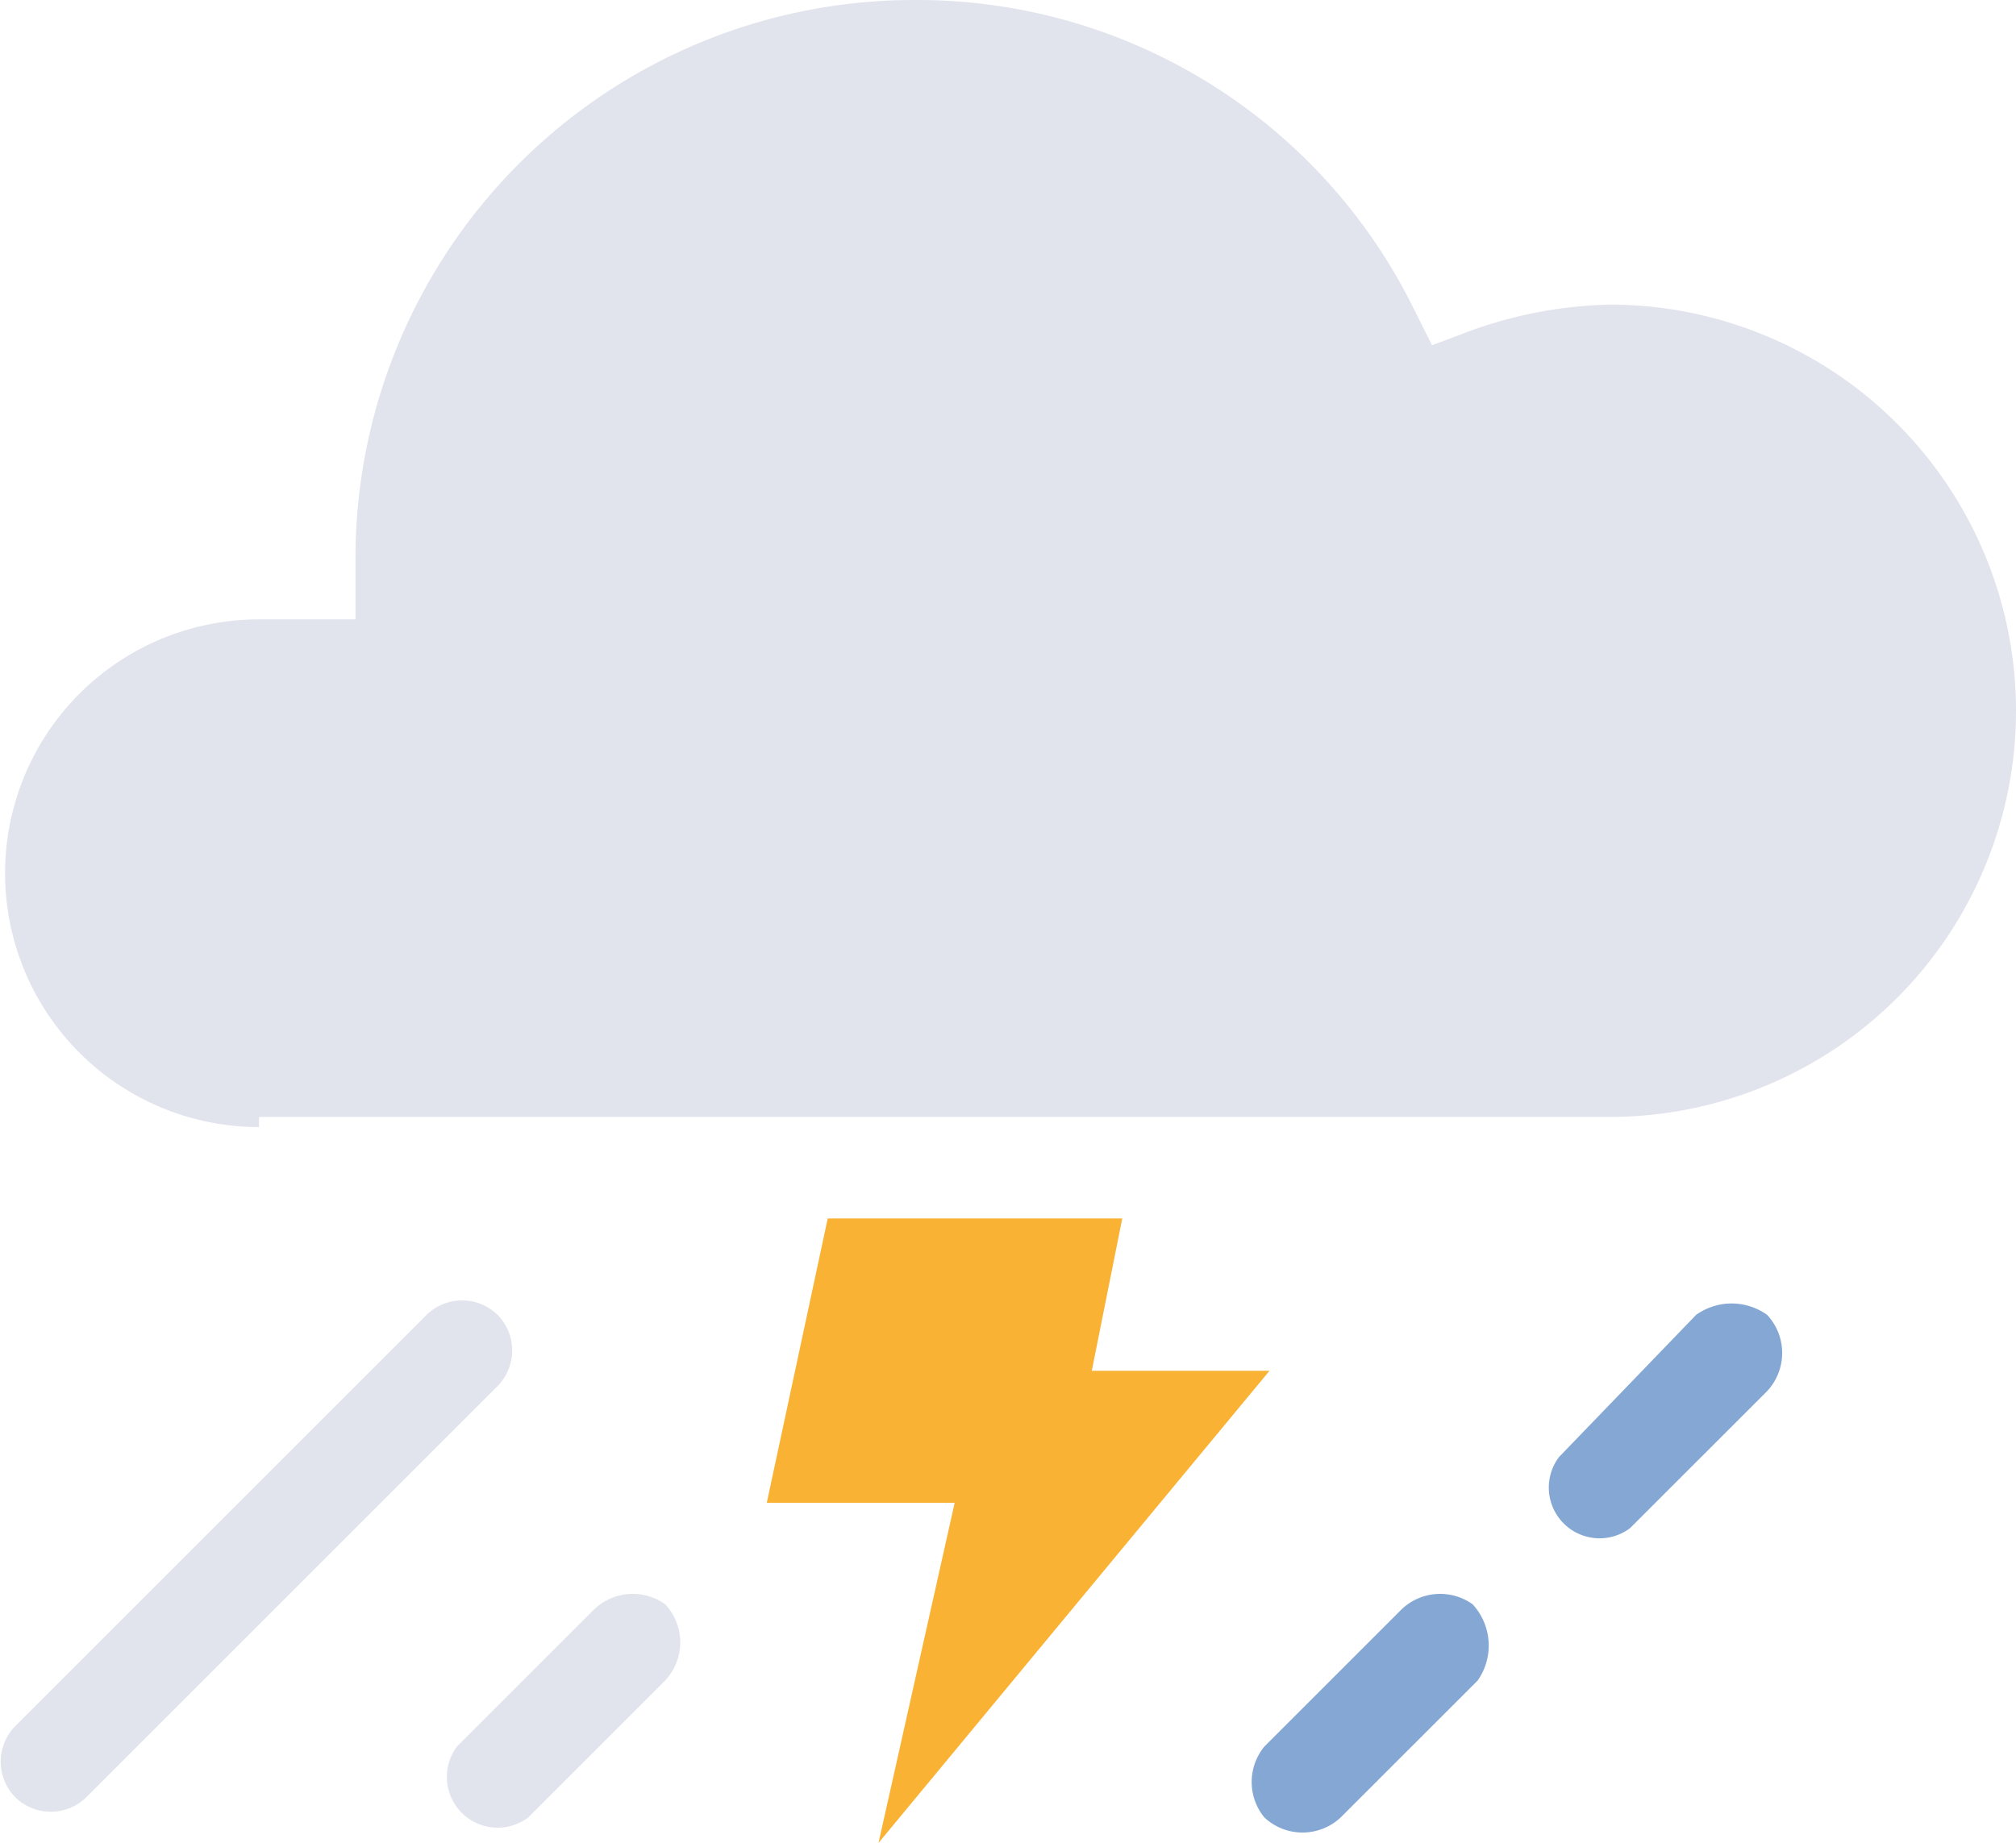 <svg xmlns="http://www.w3.org/2000/svg" viewBox="0 0 39.7 36.3">
  <path fill="#e1e4ed" d="M5.1 22h26.6a8 8 0 100-16 8.6 8.6 0 00-2.7.5l-.8.3-.4-.8A10.9 10.9 0 0018 0 11 11 0 007 11v1.2H5.1a5 5 0 000 10z"/>
  <path fill="#f9b233" d="M22.1 24l-.6 3H25l-7.7 9.3 1.5-6.7h-3.7l1.2-5.6"/>
  <path fill="#84a7d4" d="M34.8 25.9a1.2 1.2 0 00-1.4 0l-2.7 2.8a1 1 0 001.4 1.4l2.7-2.7a1.1 1.1 0 000-1.5z"/>
  <path fill="#e1e4ed" d="M13.1 31.6a1.1 1.1 0 00-1.4.1L9 34.4a1 1 0 001.4 1.4l2.7-2.7a1.1 1.1 0 000-1.5z"/>
  <path fill="#84a7d4" d="M29 31.6a1.1 1.1 0 00-1.4.1l-2.7 2.7a1.1 1.1 0 000 1.4 1.1 1.1 0 001.5 0l2.7-2.7a1.2 1.2 0 00-.1-1.5z"/>
  <path fill="#e1e4ed" d="M9.8 25.9a1 1 0 00-1.4 0L.3 34a1 1 0 000 1.4 1 1 0 001.4 0l8.1-8.1a1 1 0 000-1.4z"/>
</svg>
